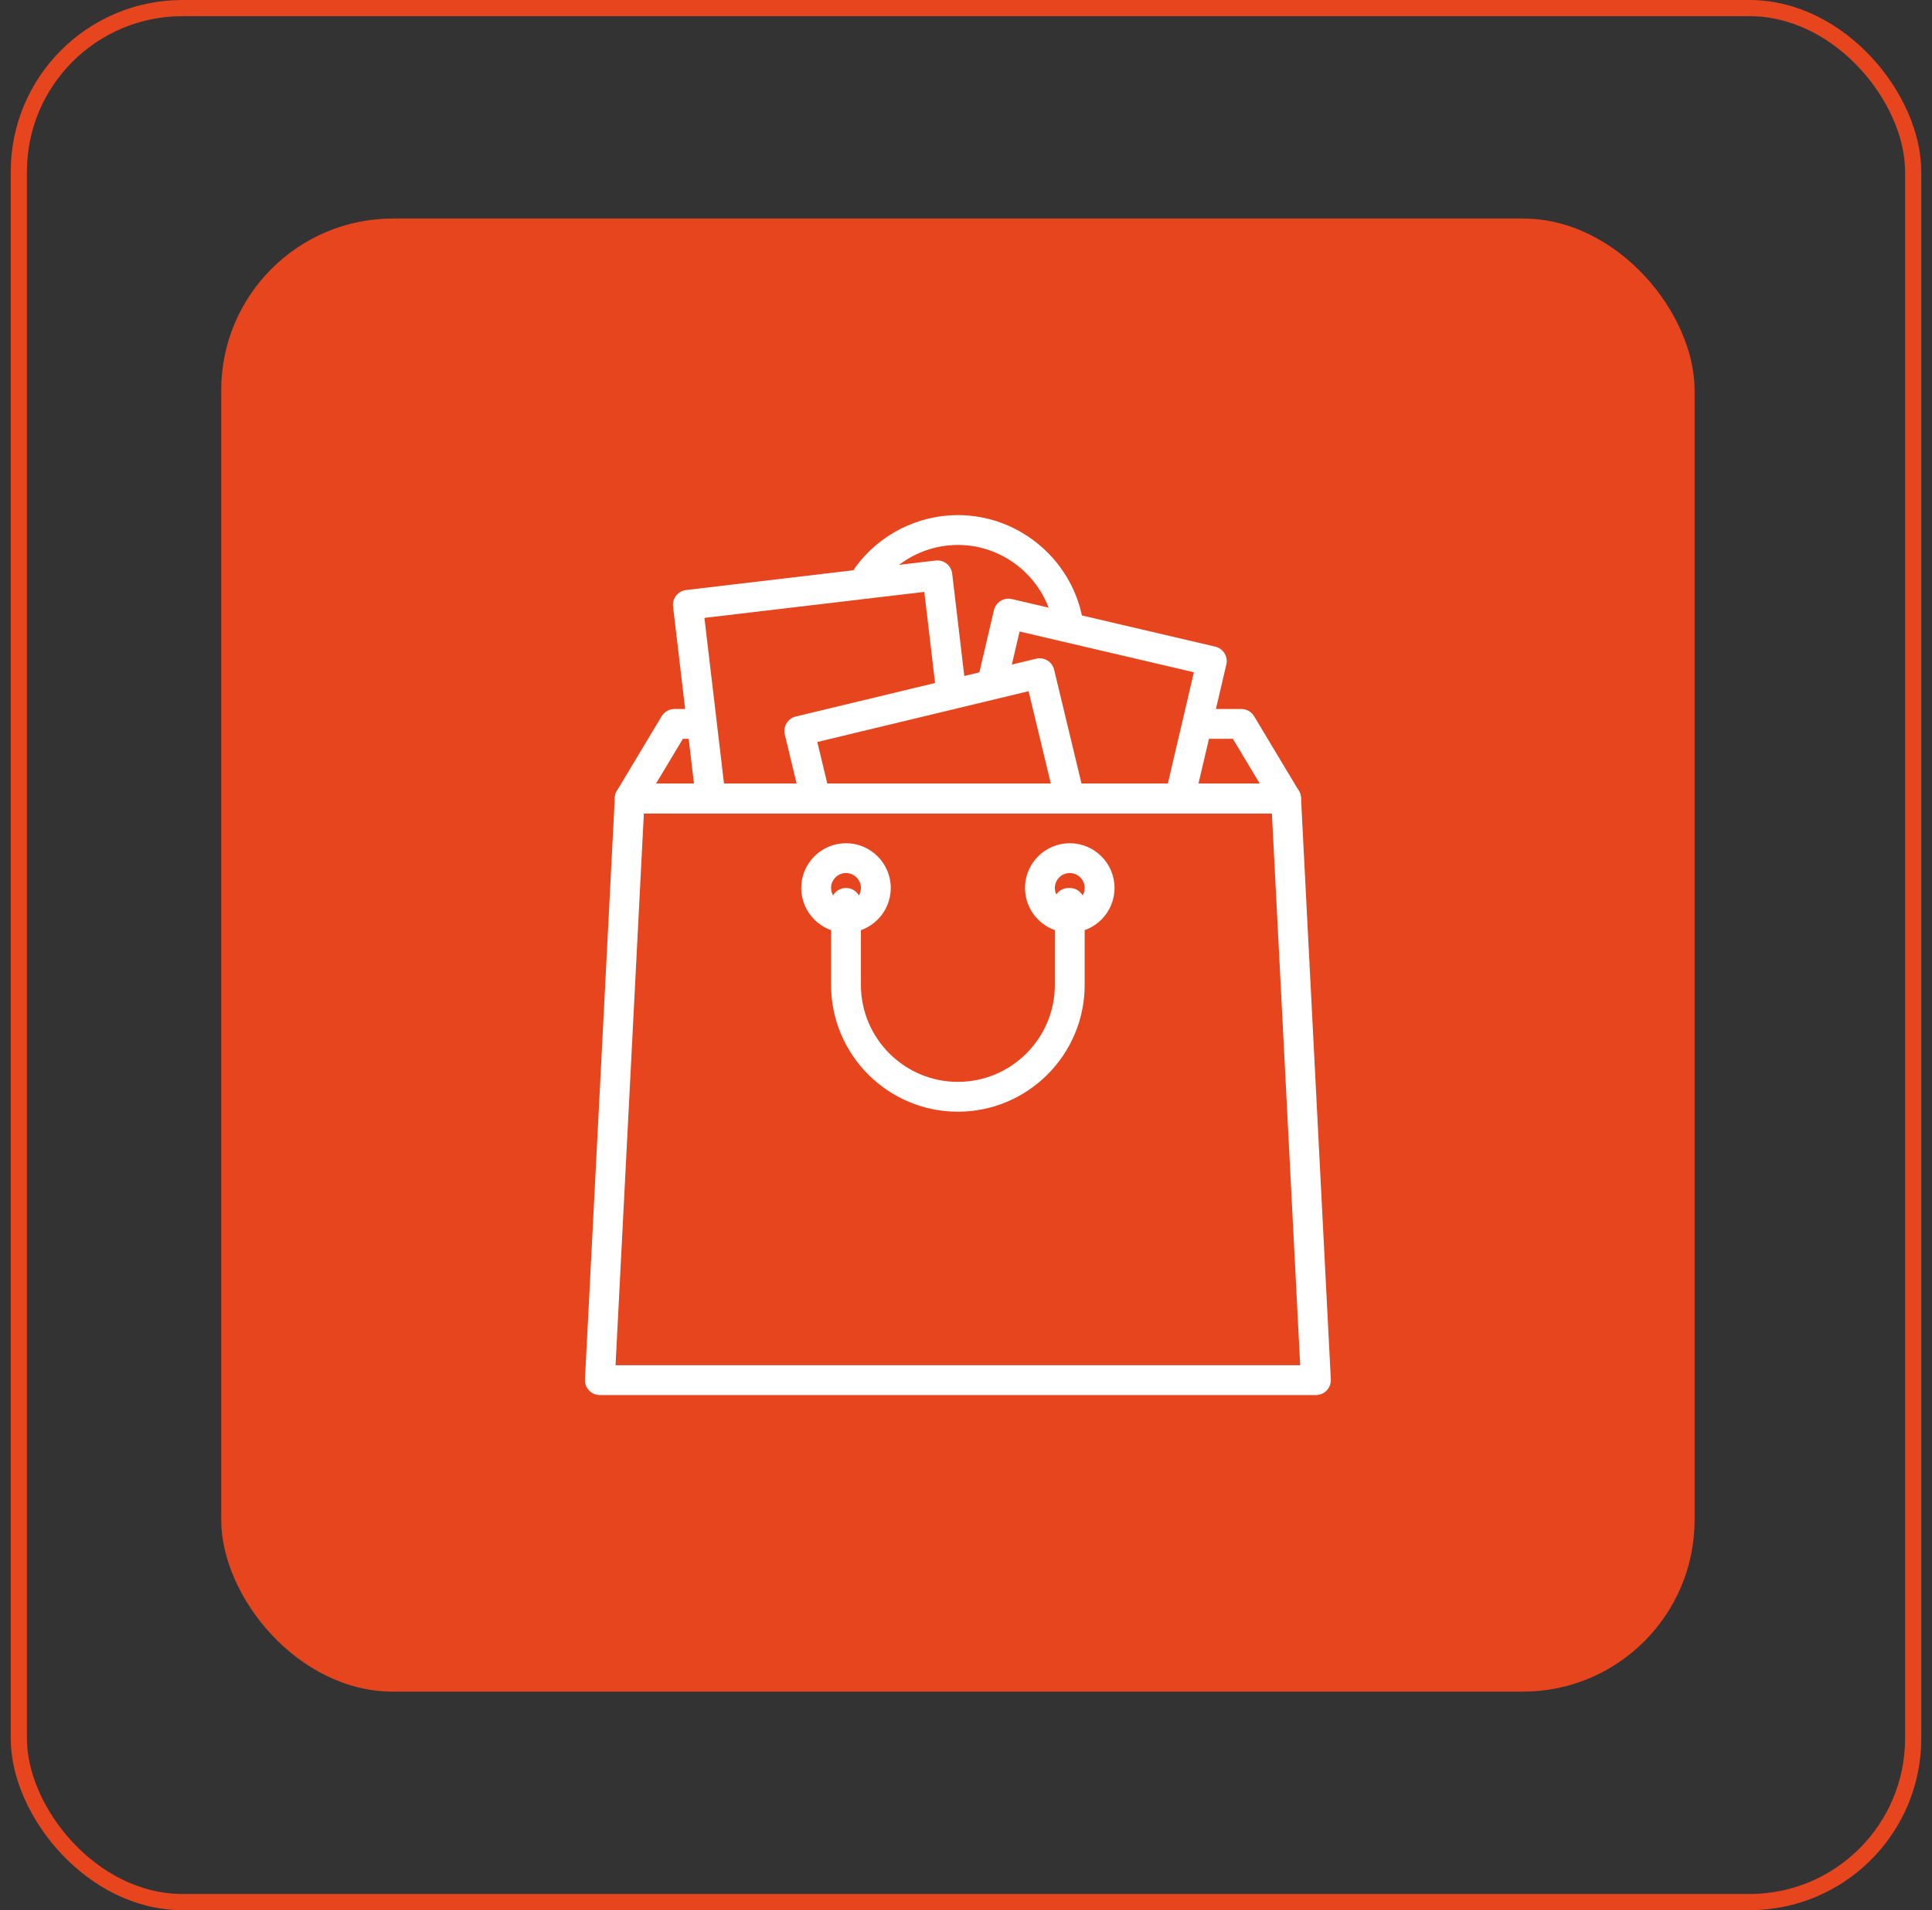 <svg width="90" height="89" viewBox="0 0 90 89" fill="none" xmlns="http://www.w3.org/2000/svg">
<rect x="0" y="0" width="90" height="89" fill="#333333" stroke="none"/>
<rect x="0.877" y="0.377" width="88.246" height="88.246" rx="7.623" stroke="#E6451E" stroke-width="0.754"/>
<rect x="10.305" y="10.182" width="68.636" height="68.636" rx="8" fill="#E6451E"/>
<g clip-path="url(#clip0_127_166)">
<path d="M50.469 29.066C50.057 26.178 47.543 24 44.622 24C42.743 24 40.959 24.907 39.85 26.426C39.623 26.736 39.691 27.171 40.001 27.397C40.31 27.623 40.745 27.556 40.971 27.246C41.821 26.084 43.185 25.39 44.622 25.39C46.856 25.39 48.778 27.055 49.093 29.262C49.143 29.609 49.44 29.859 49.781 29.859C49.813 29.859 49.846 29.857 49.88 29.852C50.259 29.798 50.523 29.446 50.469 29.066Z" fill="white"/>
<path d="M60.506 36.846L58.421 33.371C58.296 33.161 58.069 33.034 57.825 33.034H55.827C55.444 33.034 55.132 33.345 55.132 33.728C55.132 34.112 55.444 34.423 55.827 34.423H57.432L58.683 36.508H30.561L31.812 34.423H32.548C32.931 34.423 33.242 34.112 33.242 33.728C33.242 33.345 32.931 33.034 32.548 33.034H31.418C31.174 33.034 30.948 33.161 30.822 33.371L28.738 36.846C28.609 37.06 28.606 37.328 28.729 37.546C28.852 37.764 29.083 37.898 29.334 37.898H59.91C60.16 37.898 60.391 37.764 60.514 37.546C60.638 37.328 60.635 37.06 60.506 36.846Z" fill="white"/>
<path d="M57.041 30.438C56.944 30.281 56.789 30.17 56.609 30.128L47.136 27.912C46.957 27.87 46.768 27.901 46.611 27.998C46.455 28.096 46.343 28.251 46.301 28.43L45.587 31.484C45.499 31.858 45.731 32.232 46.105 32.319C46.479 32.406 46.853 32.174 46.94 31.8L47.496 29.424L55.616 31.323L54.34 36.778C54.253 37.152 54.485 37.525 54.858 37.612C54.912 37.625 54.965 37.631 55.018 37.631C55.333 37.631 55.619 37.415 55.693 37.094L57.127 30.963C57.17 30.783 57.139 30.594 57.041 30.438Z" fill="white"/>
<path d="M44.99 32.081L44.356 26.725C44.335 26.542 44.241 26.375 44.096 26.261C43.952 26.147 43.769 26.095 43.585 26.117L31.962 27.491C31.581 27.536 31.308 27.881 31.354 28.262L32.409 37.194C32.451 37.548 32.751 37.808 33.098 37.808C33.126 37.808 33.153 37.806 33.181 37.803C33.562 37.758 33.834 37.413 33.789 37.031L32.815 28.789L43.058 27.578L43.609 32.243C43.654 32.625 43.998 32.895 44.381 32.852C44.762 32.807 45.034 32.462 44.99 32.081Z" fill="white"/>
<path d="M50.485 36.939L49.105 31.203C49.062 31.024 48.95 30.869 48.793 30.773C48.636 30.678 48.447 30.648 48.267 30.691L37.073 33.383C36.7 33.472 36.47 33.848 36.559 34.221L37.249 37.088C37.338 37.462 37.714 37.691 38.087 37.601C38.46 37.512 38.69 37.136 38.6 36.763L38.073 34.572L47.916 32.205L49.133 37.265C49.21 37.583 49.495 37.797 49.808 37.797C49.862 37.797 49.917 37.791 49.972 37.778C50.345 37.688 50.574 37.312 50.485 36.939Z" fill="white"/>
<path d="M60.605 37.168C60.586 36.799 60.281 36.509 59.91 36.509H29.334C28.964 36.509 28.659 36.798 28.64 37.168L27.25 64.269C27.24 64.46 27.309 64.646 27.44 64.784C27.571 64.922 27.753 65 27.944 65H61.3C61.49 65 61.672 64.922 61.804 64.784C61.935 64.646 62.004 64.46 61.995 64.269L60.605 37.168ZM28.675 63.61L29.994 37.898H59.25L60.568 63.61H28.675Z" fill="white"/>
<path d="M49.834 39.288C48.684 39.288 47.749 40.223 47.749 41.373C47.749 42.523 48.684 43.458 49.834 43.458C50.983 43.458 51.919 42.523 51.919 41.373C51.919 40.223 50.983 39.288 49.834 39.288ZM49.834 42.068C49.45 42.068 49.139 41.756 49.139 41.373C49.139 40.99 49.451 40.678 49.834 40.678C50.217 40.678 50.529 40.99 50.529 41.373C50.529 41.756 50.217 42.068 49.834 42.068Z" fill="white"/>
<path d="M39.41 39.288C38.26 39.288 37.325 40.223 37.325 41.373C37.325 42.523 38.26 43.458 39.41 43.458C40.56 43.458 41.495 42.523 41.495 41.373C41.495 40.223 40.56 39.288 39.41 39.288ZM39.41 42.068C39.027 42.068 38.715 41.756 38.715 41.373C38.715 40.99 39.027 40.678 39.41 40.678C39.793 40.678 40.105 40.99 40.105 41.373C40.105 41.756 39.793 42.068 39.41 42.068Z" fill="white"/>
<path d="M49.833 41.373H49.78C49.396 41.373 49.085 41.684 49.085 42.068C49.085 42.163 49.104 42.253 49.139 42.336V45.89C49.139 48.38 47.112 50.407 44.621 50.407C42.131 50.407 40.105 48.38 40.105 45.89V42.068C40.105 41.684 39.793 41.373 39.41 41.373C39.026 41.373 38.715 41.684 38.715 42.068V45.89C38.715 49.147 41.364 51.797 44.621 51.797C47.879 51.797 50.528 49.147 50.528 45.89V42.068C50.528 41.684 50.217 41.373 49.833 41.373Z" fill="white"/>
</g>
<defs>
<clipPath id="clip0_127_166">
<rect width="41" height="41" fill="white" transform="translate(24.122 24)"/>
</clipPath>
</defs>
</svg>
